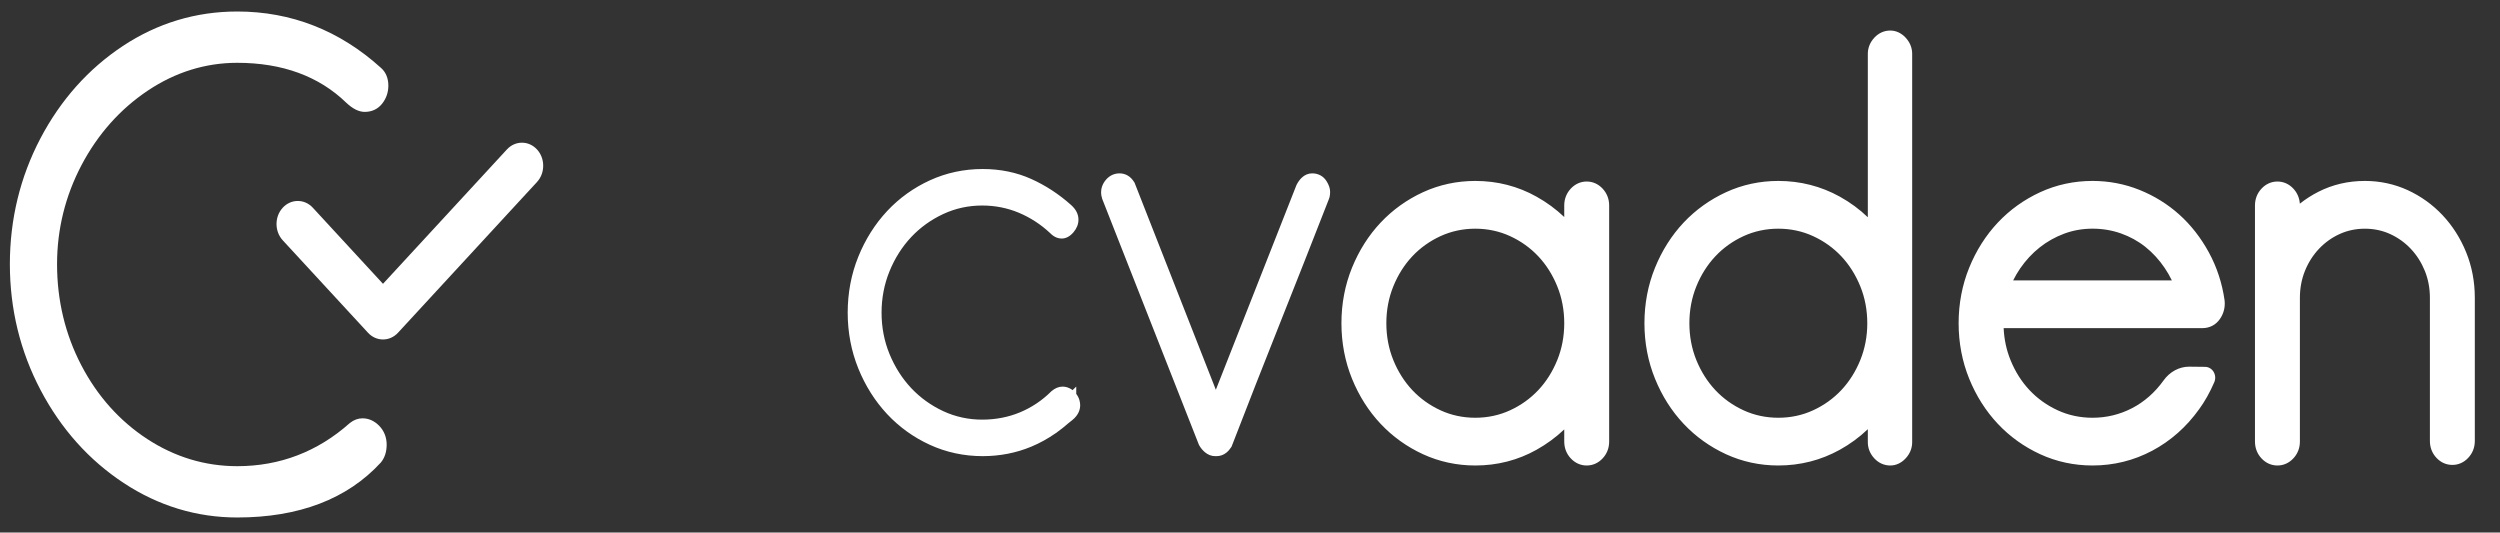<svg xmlns="http://www.w3.org/2000/svg" width="169" height="36" viewBox="0 0 169 36">
    <rect x="0" y="0" width="169" height="36" fill="#333333" stroke="none"/>
    <g fill="none" fill-rule="evenodd">
        <g fill="#FFF">
            <g>
                <g>
                    <g>
                        <path d="M42.44 26.306c-.831 0-1.62-.168-2.343-.5-.73-.335-1.375-.794-1.913-1.367-.538-.571-.97-1.255-1.286-2.033-.312-.77-.47-1.608-.47-2.491s.158-1.72.471-2.491c.315-.778.747-1.462 1.285-2.033.538-.572 1.18-1.031 1.913-1.366.726-.332 1.514-.5 2.344-.5.83 0 1.618.168 2.344.5.733.335 1.376.795 1.913 1.366.537.57.97 1.254 1.285 2.033.313.771.471 1.61.471 2.491 0 .882-.158 1.72-.471 2.491-.316.78-.748 1.463-1.285 2.033-.538.572-1.182 1.032-1.913 1.367-.724.332-1.513.5-2.344.5zm7.532-15.969c-.408 0-.778.164-1.072.476-.292.31-.446.704-.446 1.138v.785c-.555-.528-1.183-.99-1.87-1.374-1.261-.707-2.655-1.065-4.143-1.065-1.243 0-2.431.256-3.531.76-1.093.503-2.059 1.195-2.868 2.056-.813.863-1.463 1.89-1.935 3.05-.475 1.168-.715 2.43-.715 3.752 0 1.322.24 2.584.715 3.753.472 1.16 1.122 2.186 1.935 3.049.812.863 1.777 1.555 2.868 2.056 1.099.504 2.287.76 3.53.76 1.49 0 2.884-.358 4.144-1.065.686-.384 1.314-.846 1.87-1.374v.825c0 .436.155.83.446 1.139.292.31.663.475 1.072.475.409 0 .779-.164 1.072-.475.292-.31.446-.704.446-1.139V11.951c0-.433-.154-.827-.448-1.14-.292-.31-.662-.474-1.07-.474zM68.94 19.915c0 .882-.16 1.72-.472 2.491-.316.778-.748 1.462-1.285 2.033-.539.572-1.182 1.032-1.914 1.367-.723.332-1.512.5-2.343.5-.832 0-1.62-.168-2.345-.5-.73-.335-1.374-.794-1.912-1.367-.538-.572-.97-1.256-1.286-2.033-.312-.769-.47-1.607-.47-2.491 0-.883.158-1.721.471-2.492.314-.776.747-1.46 1.285-2.032.537-.572 1.18-1.031 1.912-1.366.727-.332 1.515-.5 2.345-.5.828 0 1.617.168 2.343.5.732.335 1.376.795 1.913 1.365.538.572.97 1.256 1.286 2.033.313.773.471 1.611.471 2.492zM70.494.131c-.41 0-.78.165-1.072.476-.292.31-.446.69-.446 1.098v11.047c-.56-.538-1.196-1.006-1.892-1.392-1.274-.705-2.674-1.063-4.16-1.063-1.243 0-2.43.256-3.53.76-1.093.503-2.059 1.195-2.87 2.056-.812.864-1.462 1.89-1.933 3.05-.475 1.167-.716 2.43-.716 3.752 0 1.322.24 2.585.716 3.753.47 1.16 1.121 2.185 1.934 3.049.813.863 1.778 1.555 2.869 2.056 1.099.504 2.286.76 3.53.76 1.488 0 2.887-.358 4.16-1.064.696-.385 1.33-.852 1.892-1.39v.88c0 .41.154.79.445 1.099.292.31.663.475 1.073.475.384 0 .741-.164 1.033-.475.292-.31.447-.69.447-1.098V1.705c0-.407-.154-.786-.448-1.1-.292-.31-.65-.474-1.032-.474zM89.528 17.02H78.801c.14-.283.3-.556.478-.814.372-.54.811-1.013 1.307-1.408.491-.392 1.05-.706 1.66-.935.602-.225 1.247-.339 1.918-.339.674 0 1.323.109 1.927.323.605.214 1.16.52 1.65.911.493.394.932.872 1.303 1.422.181.268.344.55.484.84zm3.564 1.346c-.163-1.154-.52-2.244-1.064-3.241-.54-.989-1.211-1.848-1.997-2.554-.784-.703-1.687-1.264-2.687-1.666-1.003-.403-2.073-.608-3.18-.608-1.244 0-2.431.256-3.532.76-1.093.503-2.058 1.195-2.868 2.056-.813.864-1.464 1.89-1.935 3.05-.474 1.167-.715 2.43-.715 3.752 0 1.322.24 2.585.715 3.753.471 1.16 1.122 2.185 1.935 3.049.812.863 1.777 1.555 2.869 2.056 1.098.504 2.287.76 3.53.76 1.434 0 2.792-.336 4.037-.998 1.244-.66 2.313-1.607 3.173-2.807.382-.522.726-1.136 1.024-1.825.098-.226.08-.489-.045-.698-.124-.21-.341-.338-.575-.34l-1.067-.012h-.02c-.667 0-1.311.35-1.727.938v.001c-.584.811-1.3 1.44-2.126 1.867-.83.43-1.73.647-2.673.647-.832 0-1.621-.168-2.345-.5-.73-.335-1.374-.794-1.912-1.367-.539-.572-.971-1.256-1.285-2.033-.274-.672-.43-1.396-.464-2.158h13.424c.497 0 .91-.212 1.192-.613.253-.359.365-.785.323-1.233l-.005-.036zM109.424 15.122c-.385-.948-.922-1.792-1.596-2.51-.674-.715-1.468-1.285-2.36-1.695-.9-.411-1.873-.62-2.89-.62-1.129 0-2.185.247-3.141.732-.446.227-.868.497-1.257.805-.026-.387-.177-.738-.445-1.024-.293-.31-.663-.473-1.07-.473-.407 0-.778.164-1.072.476-.292.31-.446.704-.446 1.138v15.968c0 .436.155.83.446 1.139.292.31.663.475 1.073.475.407 0 .778-.164 1.07-.475.293-.31.448-.704.448-1.139v-9.725c0-.643.114-1.253.339-1.812.228-.565.546-1.066.946-1.492.4-.425.872-.763 1.403-1.005.526-.24 1.1-.36 1.705-.36s1.18.12 1.705.36c.531.242 1.003.58 1.403 1.005.401.426.719.928.947 1.492.225.558.34 1.168.34 1.812v9.685c0 .435.154.83.445 1.138.291.311.662.476 1.072.476.41 0 .78-.164 1.071-.475.293-.31.448-.704.448-1.139v-9.685c0-1.082-.196-2.115-.584-3.072M15.466 24.198l-.25.241c-.249-.193-.495-.238-.67-.238-.26 0-.511.101-.747.302l-.04.036c-.604.601-1.31 1.072-2.094 1.4-.787.328-1.648.494-2.56.494-.926 0-1.809-.192-2.626-.571-.825-.383-1.555-.908-2.17-1.56-.613-.653-1.107-1.429-1.467-2.306-.357-.868-.537-1.807-.537-2.791 0-.985.18-1.927.538-2.802.36-.882.853-1.66 1.467-2.312.614-.652 1.343-1.177 2.17-1.56.817-.38 1.7-.572 2.625-.572.877 0 1.715.166 2.49.493.774.327 1.48.787 2.099 1.366.295.308.589.373.785.373.29 0 .56-.142.802-.427.222-.262.334-.548.334-.85 0-.37-.173-.707-.514-1.004-.81-.723-1.71-1.31-2.676-1.745-.99-.447-2.096-.674-3.287-.674-1.256 0-2.455.257-3.563.763-1.102.504-2.076 1.204-2.896 2.081-.818.877-1.473 1.915-1.946 3.083-.476 1.176-.718 2.45-.718 3.787 0 1.324.242 2.593.718 3.77.473 1.168 1.128 2.205 1.946 3.081.819.877 1.793 1.578 2.896 2.082 1.107.506 2.306.763 3.563.763 1.162 0 2.267-.216 3.286-.64.578-.24 1.134-.548 1.663-.919v.008l.09-.072c.255-.183.503-.381.745-.594l.27-.215c.445-.356.539-.745.539-1.008 0-.2-.049-.485-.265-.767v-.496M31.413 9.785c-.265 0-.511.104-.713.301-.126.124-.237.276-.33.454l-.018.035-5.45 13.84-5.491-13.989-.034-.055c-.23-.378-.58-.586-.985-.586-.348 0-.657.14-.9.41-.288.324-.348.657-.348.88 0 .127.022.262.069.41l.008.027 6.52 16.579.023.054.029.05c.097.166.22.313.366.438.207.175.447.268.692.268h.102c.238 0 .462-.079.654-.23.128-.103.236-.225.324-.363l.04-.062.026-.07c1.046-2.71 2.144-5.507 3.261-8.314 1.11-2.787 2.211-5.583 3.276-8.311.063-.146.093-.314.093-.512 0-.235-.08-.475-.248-.738-.215-.333-.558-.516-.966-.516" transform="translate(-66 -65) translate(-.889) translate(67.556 65.778) translate(56.622 1.156)"/>
                    </g>
                    <g>
                        <path d="M23.839 27.501c-.299 0-.58.1-.858.318-2.17 1.936-4.732 2.917-7.612 2.917-2.171 0-4.217-.618-6.083-1.837-1.87-1.223-3.37-2.9-4.457-4.987-1.087-2.085-1.639-4.384-1.639-6.83 0-2.363.558-4.619 1.657-6.705 1.102-2.088 2.61-3.781 4.481-5.032 1.865-1.246 3.898-1.877 6.04-1.877 3.05 0 5.53.907 7.377 2.703.444.414.852.615 1.247.615.486 0 .895-.196 1.184-.568.272-.352.41-.758.41-1.207 0-.506-.176-.924-.51-1.21C22.284 1.278 19.018 0 15.369 0c-2.793 0-5.394.785-7.732 2.332C5.305 3.876 3.43 5.98 2.062 8.584.694 11.192 0 14.051 0 17.081c0 3.033.7 5.9 2.082 8.52 1.38 2.618 3.268 4.728 5.613 6.272 2.35 1.547 4.931 2.331 7.674 2.331 4.174 0 7.44-1.248 9.704-3.71l.02-.024c.252-.313.379-.714.379-1.194 0-.49-.174-.929-.503-1.268-.328-.336-.708-.507-1.13-.507" transform="translate(-66 -65) translate(-.889) translate(67.556 65.778)"/>
                        <path d="M35.633 9.324c-.272-.294-.632-.456-1.016-.456s-.745.162-1.016.456l-8.377 9.084-4.745-5.145c-.271-.294-.632-.456-1.016-.456-.383 0-.744.162-1.015.456-.272.295-.421.686-.421 1.102 0 .416.15.808.42 1.102l5.761 6.246c.271.295.632.457 1.016.457s.744-.162 1.016-.457l9.393-10.186c.271-.294.42-.685.42-1.101 0-.416-.149-.808-.42-1.102" transform="translate(-66 -65) translate(-.889) translate(67.556 65.778)"/>
                    </g>
                </g>
            </g>
        </g>
    </g>
</svg>
